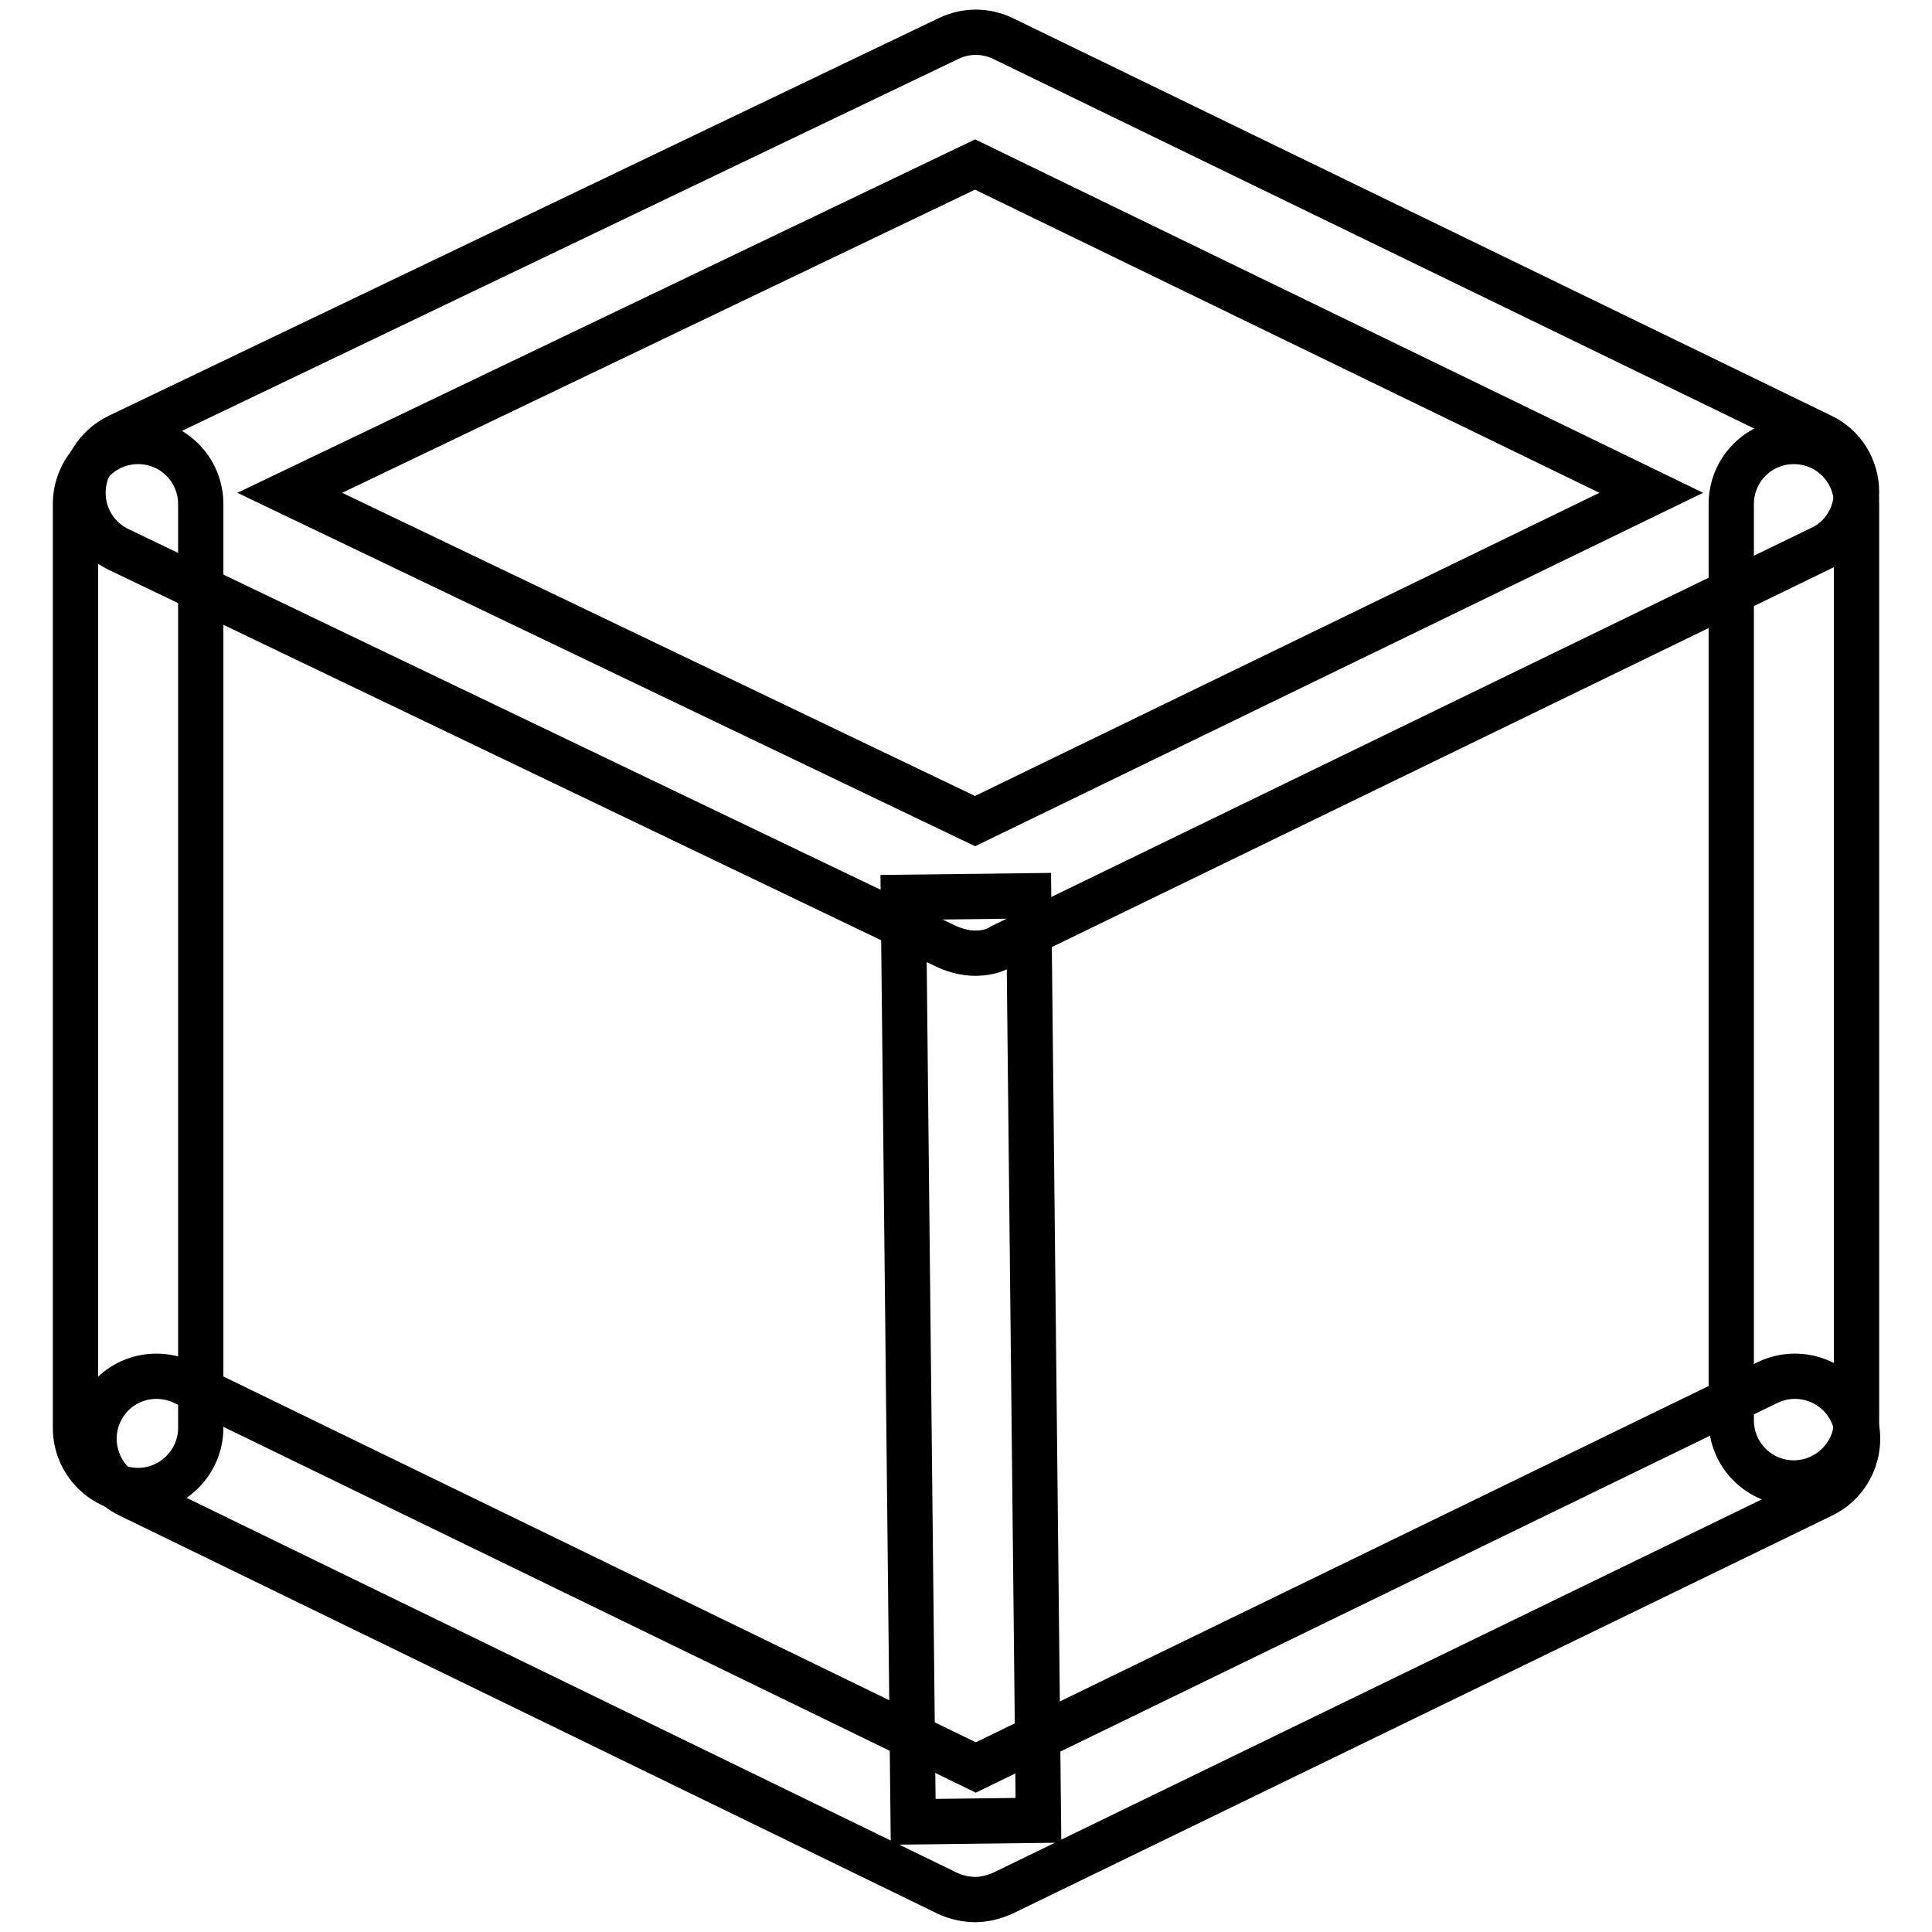 <?xml version="1.0" encoding="utf-8"?>
<!-- Svg Vector Icons : http://www.onlinewebfonts.com/icon -->
<!DOCTYPE svg PUBLIC "-//W3C//DTD SVG 1.1//EN" "http://www.w3.org/Graphics/SVG/1.1/DTD/svg11.dtd">
<svg version="1.1" xmlns="http://www.w3.org/2000/svg" xmlns:xlink="http://www.w3.org/1999/xlink" x="0px" y="0px" viewBox="0 0 256 256" enable-background="new 0 0 256 256" xml:space="preserve">
<g><g><path stroke-width="6" fill-opacity="0" stroke="#000000"  d="M129.2,126.3c-1.2,0-2.4-0.3-3.6-0.8L15.7,72.8c-2.9-1.4-4.7-4.3-4.7-7.5s1.8-6.1,4.7-7.5l110-52.7c2.3-1.1,4.9-1.1,7.2,0l108.5,52.7c2.9,1.4,4.6,4.3,4.6,7.4s-1.8,6.1-4.6,7.4l-108.5,52.7C131.7,126.1,130.4,126.3,129.2,126.3L129.2,126.3L129.2,126.3z M38.4,65.3l90.8,43.5l89.6-43.5l-89.6-43.5L38.4,65.3L38.4,65.3L38.4,65.3z"/><path stroke-width="6" fill-opacity="0" stroke="#000000"  d="M129.2,251.7c-1.2,0-2.5-0.3-3.6-0.8L17.1,198.1c-4.1-2-5.8-7-3.8-11.1s6.9-5.8,11.1-3.8l104.9,51l104.9-51c4.1-2,9.1-0.3,11.1,3.8c2,4.1,0.3,9.1-3.8,11.1l-108.5,52.7C131.7,251.4,130.4,251.7,129.2,251.7L129.2,251.7L129.2,251.7z"/><path stroke-width="6" fill-opacity="0" stroke="#000000"  d="M237.7,196.5c-4.6,0-8.3-3.7-8.3-8.3V66.8c0-4.6,3.7-8.3,8.3-8.3c4.6,0,8.3,3.7,8.3,8.3v121.5C246,192.8,242.2,196.5,237.7,196.5L237.7,196.5L237.7,196.5z"/><path stroke-width="6" fill-opacity="0" stroke="#000000"  d="M18.3,197.5c-4.6,0-8.3-3.7-8.3-8.3V66.8c0-4.6,3.7-8.3,8.3-8.3c4.6,0,8.3,3.7,8.3,8.3v122.4C26.6,193.8,22.8,197.5,18.3,197.5L18.3,197.5L18.3,197.5z"/><path stroke-width="6" fill-opacity="0" stroke="#000000"  d="M136.3,118.7l1.3,122.5l-16.6,0.2l-1.3-122.5L136.3,118.7L136.3,118.7L136.3,118.7z"/></g></g>
</svg>